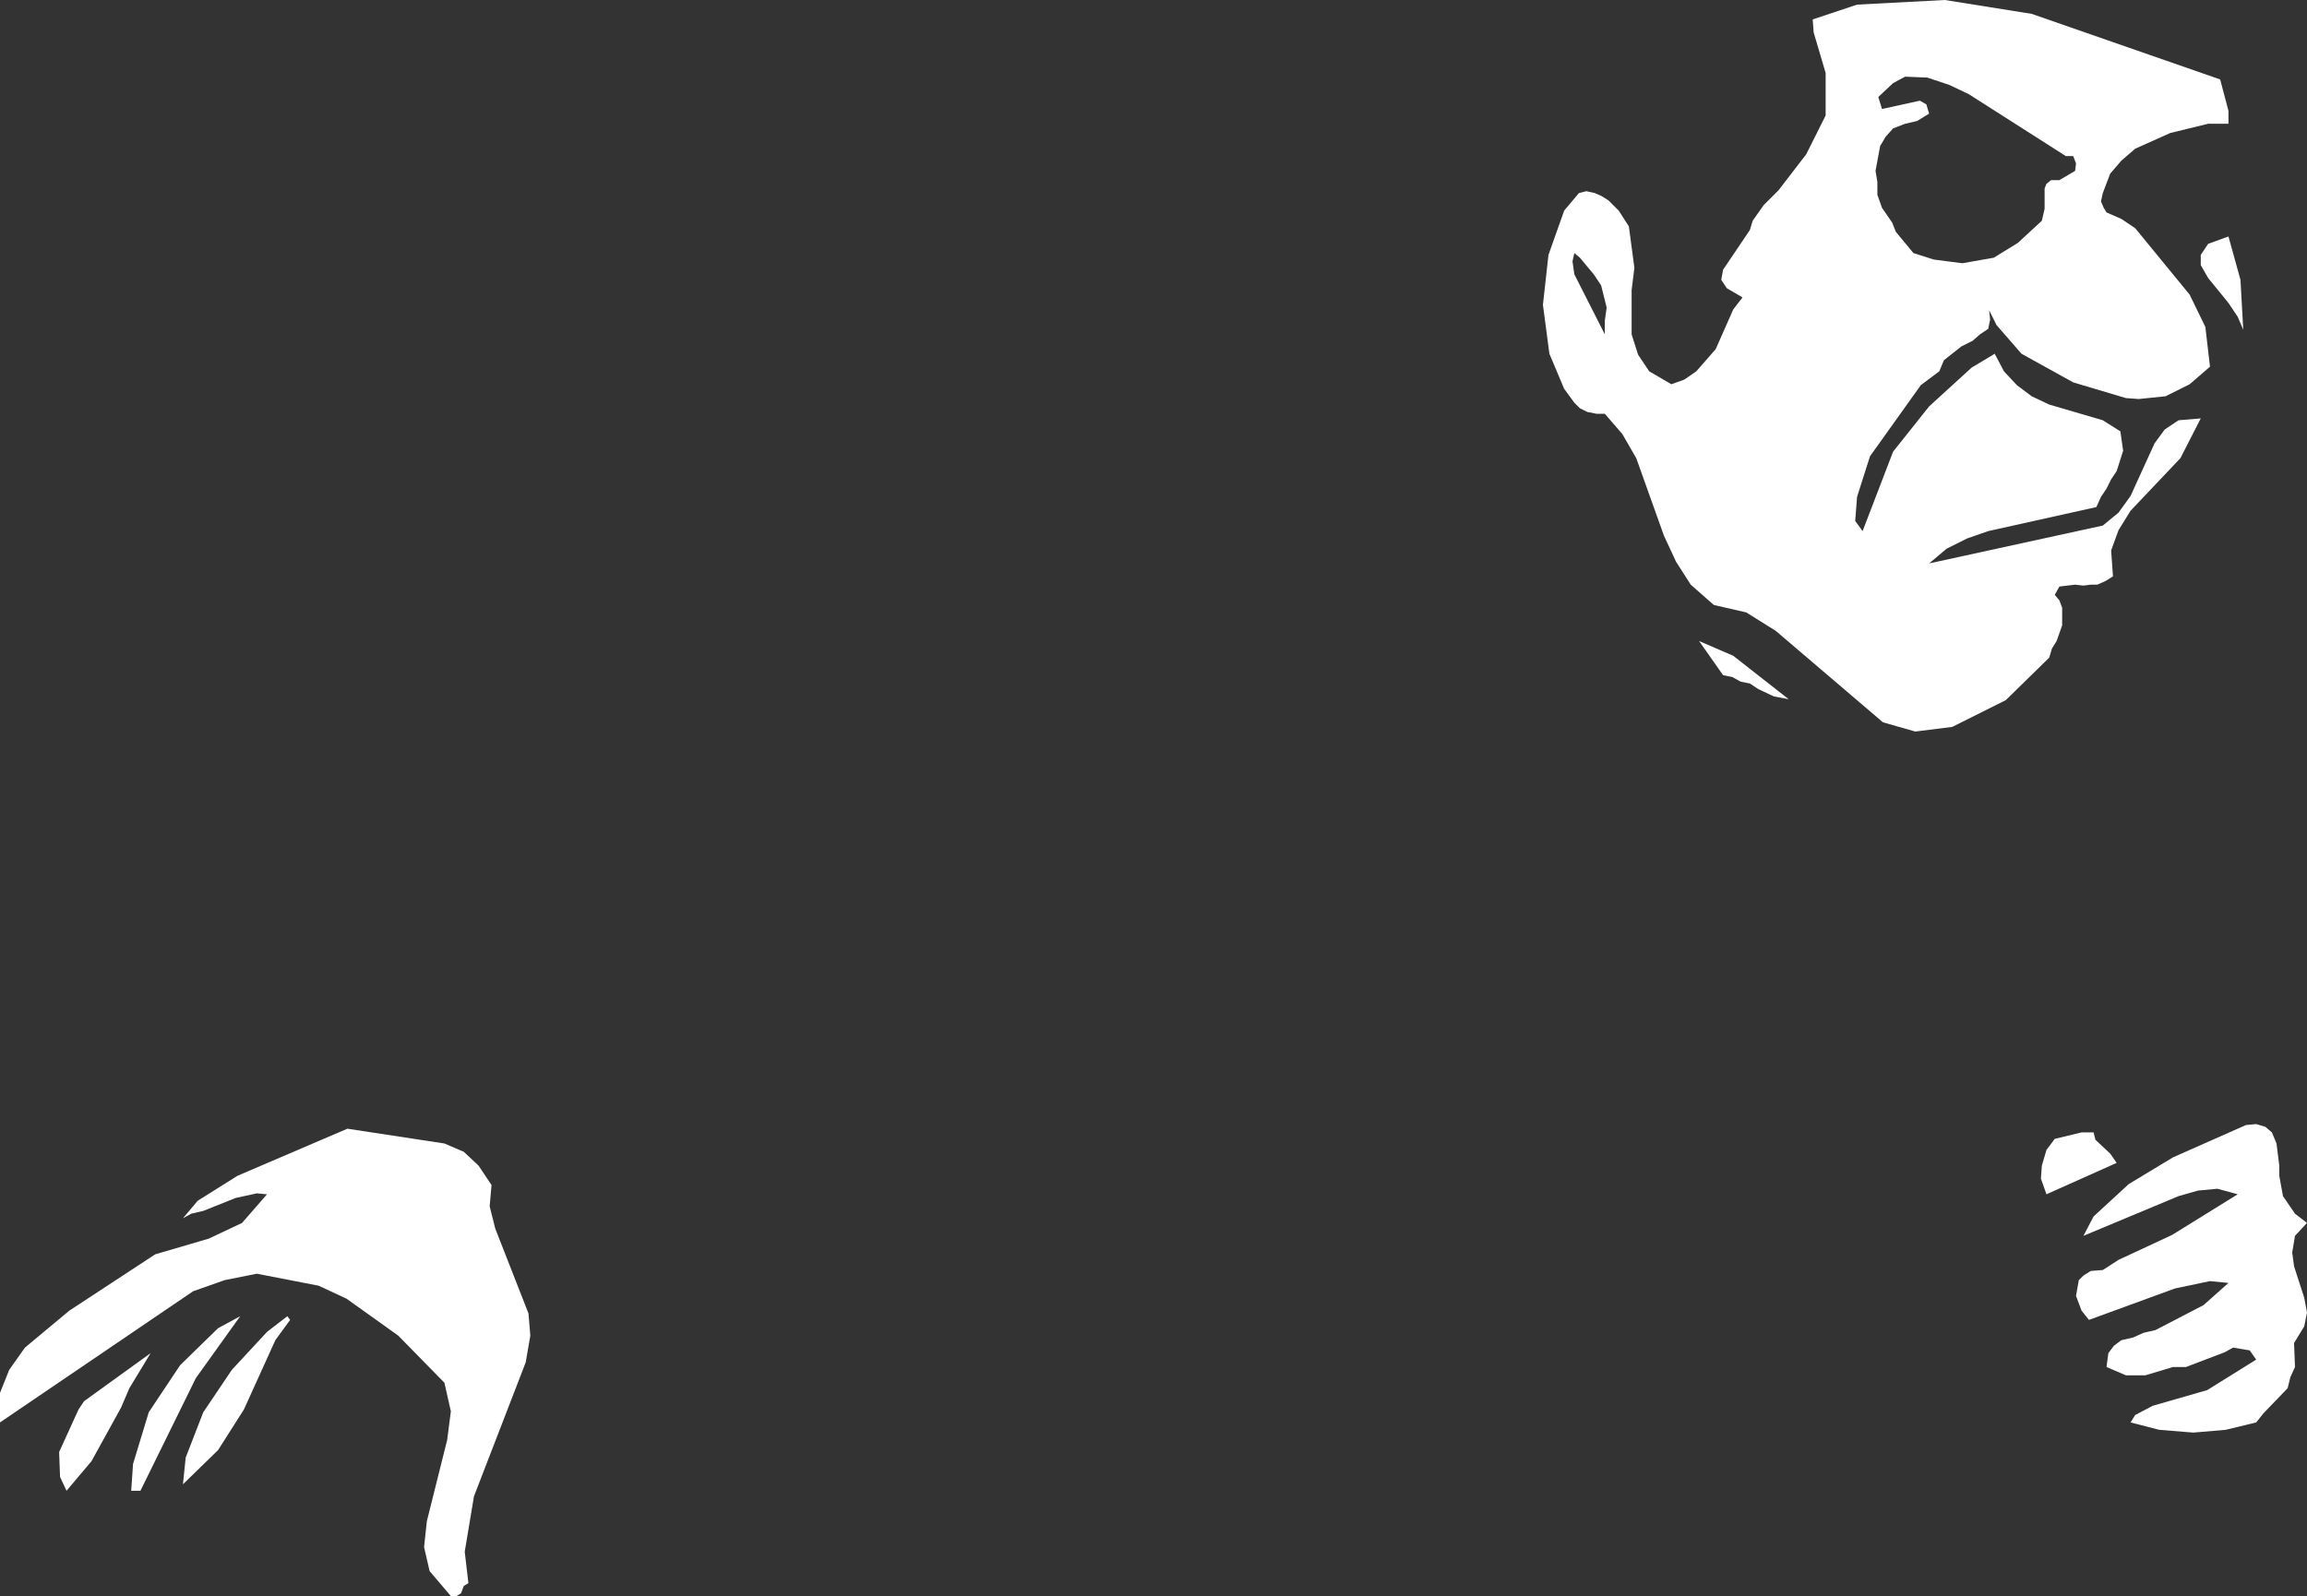 <?xml version="1.0" encoding="UTF-8" standalone="no"?>
<svg xmlns:xlink="http://www.w3.org/1999/xlink" height="86.4px" width="124.85px" xmlns="http://www.w3.org/2000/svg">
  <rect width="100%" height="100%" fill="#333333" stroke="none"/>
  <g transform="matrix(1.0, 0.0, 0.0, 1.0, 62.4, 43.2)">
    <path d="M57.1 -36.5 L55.05 -36.0 53.15 -35.15 52.4 -34.5 51.8 -33.8 51.4 -32.75 51.3 -32.3 51.45 -31.95 51.6 -31.7 52.4 -31.35 53.15 -30.85 56.1 -27.25 56.95 -25.5 57.2 -23.35 56.1 -22.4 54.8 -21.75 53.35 -21.6 52.65 -21.65 49.8 -22.5 47.0 -24.05 45.65 -25.6 45.25 -26.4 45.3 -25.9 45.2 -25.4 44.75 -25.1 44.35 -24.75 43.75 -24.45 42.8 -23.7 42.55 -23.1 41.55 -22.35 38.8 -18.5 38.1 -16.3 38.0 -15.0 38.4 -14.45 40.05 -18.75 42.0 -21.2 44.3 -23.3 45.55 -24.05 46.05 -23.1 46.75 -22.35 47.55 -21.75 48.5 -21.3 51.4 -20.45 52.35 -19.85 52.5 -18.8 52.15 -17.7 51.85 -17.25 51.6 -16.75 51.3 -16.3 51.05 -15.75 45.2 -14.45 44.05 -14.05 42.95 -13.5 42.0 -12.7 51.4 -14.75 52.25 -15.45 52.9 -16.35 54.2 -19.2 54.75 -19.95 55.5 -20.45 56.7 -20.55 55.6 -18.4 52.9 -15.55 52.25 -14.5 51.85 -13.4 51.95 -12.0 51.55 -11.75 51.1 -11.55 50.75 -11.55 50.35 -11.5 49.9 -11.55 49.05 -11.45 48.8 -11.0 49.05 -10.7 49.2 -10.3 49.2 -9.35 48.9 -8.5 48.65 -8.1 48.5 -7.6 46.15 -5.3 43.25 -3.85 41.25 -3.6 39.5 -4.1 33.7 -9.05 32.1 -10.05 30.35 -10.45 29.1 -11.55 28.3 -12.8 27.65 -14.2 26.15 -18.4 25.4 -19.7 24.45 -20.8 24.0 -20.8 23.5 -20.9 23.1 -21.1 22.8 -21.4 22.25 -22.15 21.45 -24.05 21.1 -26.7 21.4 -29.4 22.25 -31.8 23.05 -32.75 23.45 -32.85 23.9 -32.75 24.25 -32.6 24.65 -32.35 25.2 -31.8 25.75 -30.95 26.05 -28.7 25.9 -27.5 25.9 -25.1 26.25 -24.0 26.85 -23.1 28.05 -22.4 28.75 -22.65 29.4 -23.1 30.45 -24.3 31.4 -26.45 31.9 -27.1 31.05 -27.6 30.75 -28.05 30.85 -28.6 32.3 -30.75 32.45 -31.25 33.05 -32.1 33.85 -32.9 35.35 -34.85 36.4 -36.95 36.4 -39.25 35.75 -41.45 35.7 -42.15 38.1 -42.95 42.85 -43.2 47.55 -42.45 57.75 -38.9 58.2 -37.2 58.2 -36.5 57.1 -36.5 M58.2 -30.4 L58.85 -28.05 59.0 -25.35 58.7 -26.05 58.2 -26.8 57.1 -28.15 56.7 -28.85 56.7 -29.4 57.1 -30.0 58.2 -30.4 M59.15 17.7 L59.7 17.65 60.2 17.8 60.55 18.1 60.8 18.7 60.95 19.9 60.95 20.45 61.15 21.55 61.8 22.5 62.45 23.0 61.8 23.7 61.65 24.6 61.75 25.35 62.3 27.05 62.45 27.85 62.3 28.6 61.75 29.5 61.8 30.8 61.55 31.35 61.4 31.95 60.1 33.3 59.7 33.8 58.05 34.2 56.3 34.35 54.45 34.2 52.9 33.8 53.15 33.4 54.1 32.9 57.05 32.05 59.7 30.4 59.35 29.9 58.45 29.75 58.0 30.0 55.9 30.8 55.2 30.8 53.7 31.25 52.65 31.25 51.6 30.8 51.7 30.05 52.0 29.65 52.4 29.35 53.05 29.2 53.6 28.95 54.25 28.8 56.85 27.45 58.2 26.25 57.2 26.15 55.3 26.55 50.65 28.25 50.25 27.75 49.95 26.95 50.1 26.1 50.35 25.85 50.75 25.6 51.4 25.55 52.25 25.0 55.15 23.65 58.7 21.45 57.6 21.15 56.55 21.25 55.5 21.55 50.35 23.7 50.9 22.65 52.8 20.9 55.2 19.45 59.15 17.7 M43.1 -38.6 L41.9 -39.0 40.7 -39.05 40.05 -38.7 39.25 -37.95 39.45 -37.3 41.5 -37.75 41.85 -37.55 42.0 -37.05 41.35 -36.65 40.7 -36.5 40.05 -36.25 39.65 -35.8 39.35 -35.3 39.1 -33.95 39.2 -33.35 39.2 -32.65 39.45 -31.95 40.0 -31.15 40.2 -30.65 41.15 -29.5 42.25 -29.15 43.8 -28.95 45.5 -29.25 46.8 -30.05 48.1 -31.25 48.25 -31.9 48.25 -33.0 48.35 -33.25 48.6 -33.45 49.05 -33.45 49.9 -33.95 49.95 -34.35 49.8 -34.75 49.4 -34.75 44.15 -38.1 43.1 -38.6 M23.1 -29.25 L22.8 -29.5 22.7 -29.05 22.8 -28.35 24.45 -25.1 24.45 -25.85 24.55 -26.55 24.25 -27.75 23.85 -28.35 23.1 -29.25 M32.3 -6.2 L31.8 -6.3 31.35 -6.55 30.85 -6.65 29.55 -8.5 31.4 -7.7 34.4 -5.35 33.6 -5.5 32.75 -5.9 32.3 -6.2 M50.25 18.1 L50.9 18.1 51.0 18.5 51.8 19.25 52.15 19.75 48.35 21.45 48.05 20.6 48.1 19.9 48.35 19.05 48.8 18.45 50.25 18.1 M-61.9 30.95 L-61.05 29.75 -58.65 27.75 -54.0 24.7 -51.1 23.85 -49.3 23.0 -47.95 21.45 -48.5 21.4 -49.65 21.65 -51.4 22.35 -52.05 22.5 -52.5 22.75 -51.7 21.8 -49.55 20.45 -43.6 17.9 -38.35 18.7 -37.3 19.15 -36.5 19.9 -35.8 20.95 -35.9 22.1 -35.6 23.3 -33.8 27.9 -33.7 29.1 -33.95 30.55 -36.75 37.8 -37.25 40.8 -37.05 42.5 -37.3 42.65 -37.45 43.05 -37.7 43.2 -38.0 43.2 -39.15 41.85 -39.45 40.55 -39.3 39.15 -38.2 34.75 -38.0 33.2 -38.35 31.65 -40.85 29.1 -43.65 27.1 -45.15 26.4 -48.5 25.75 -50.25 26.1 -51.95 26.7 -62.4 33.8 -62.4 32.2 -61.9 30.95 M-50.6 28.7 L-49.4 28.05 -51.8 31.4 -54.8 37.5 -55.3 37.5 -55.2 36.05 -54.35 33.25 -52.65 30.7 -50.6 28.7 M-54.25 30.05 L-55.4 31.95 -55.85 33.0 -57.45 35.9 -58.8 37.5 -59.15 36.75 -59.2 35.4 -58.15 33.1 -57.85 32.65 -54.25 30.05 M-46.7 28.25 L-47.5 29.35 -49.2 33.1 -50.6 35.3 -52.5 37.15 -52.35 35.7 -51.4 33.25 -49.85 30.95 -47.95 28.9 -46.85 28.05 -46.7 28.25" fill="#ffffff" fill-rule="evenodd" stroke="none"/>
  </g>
</svg>
